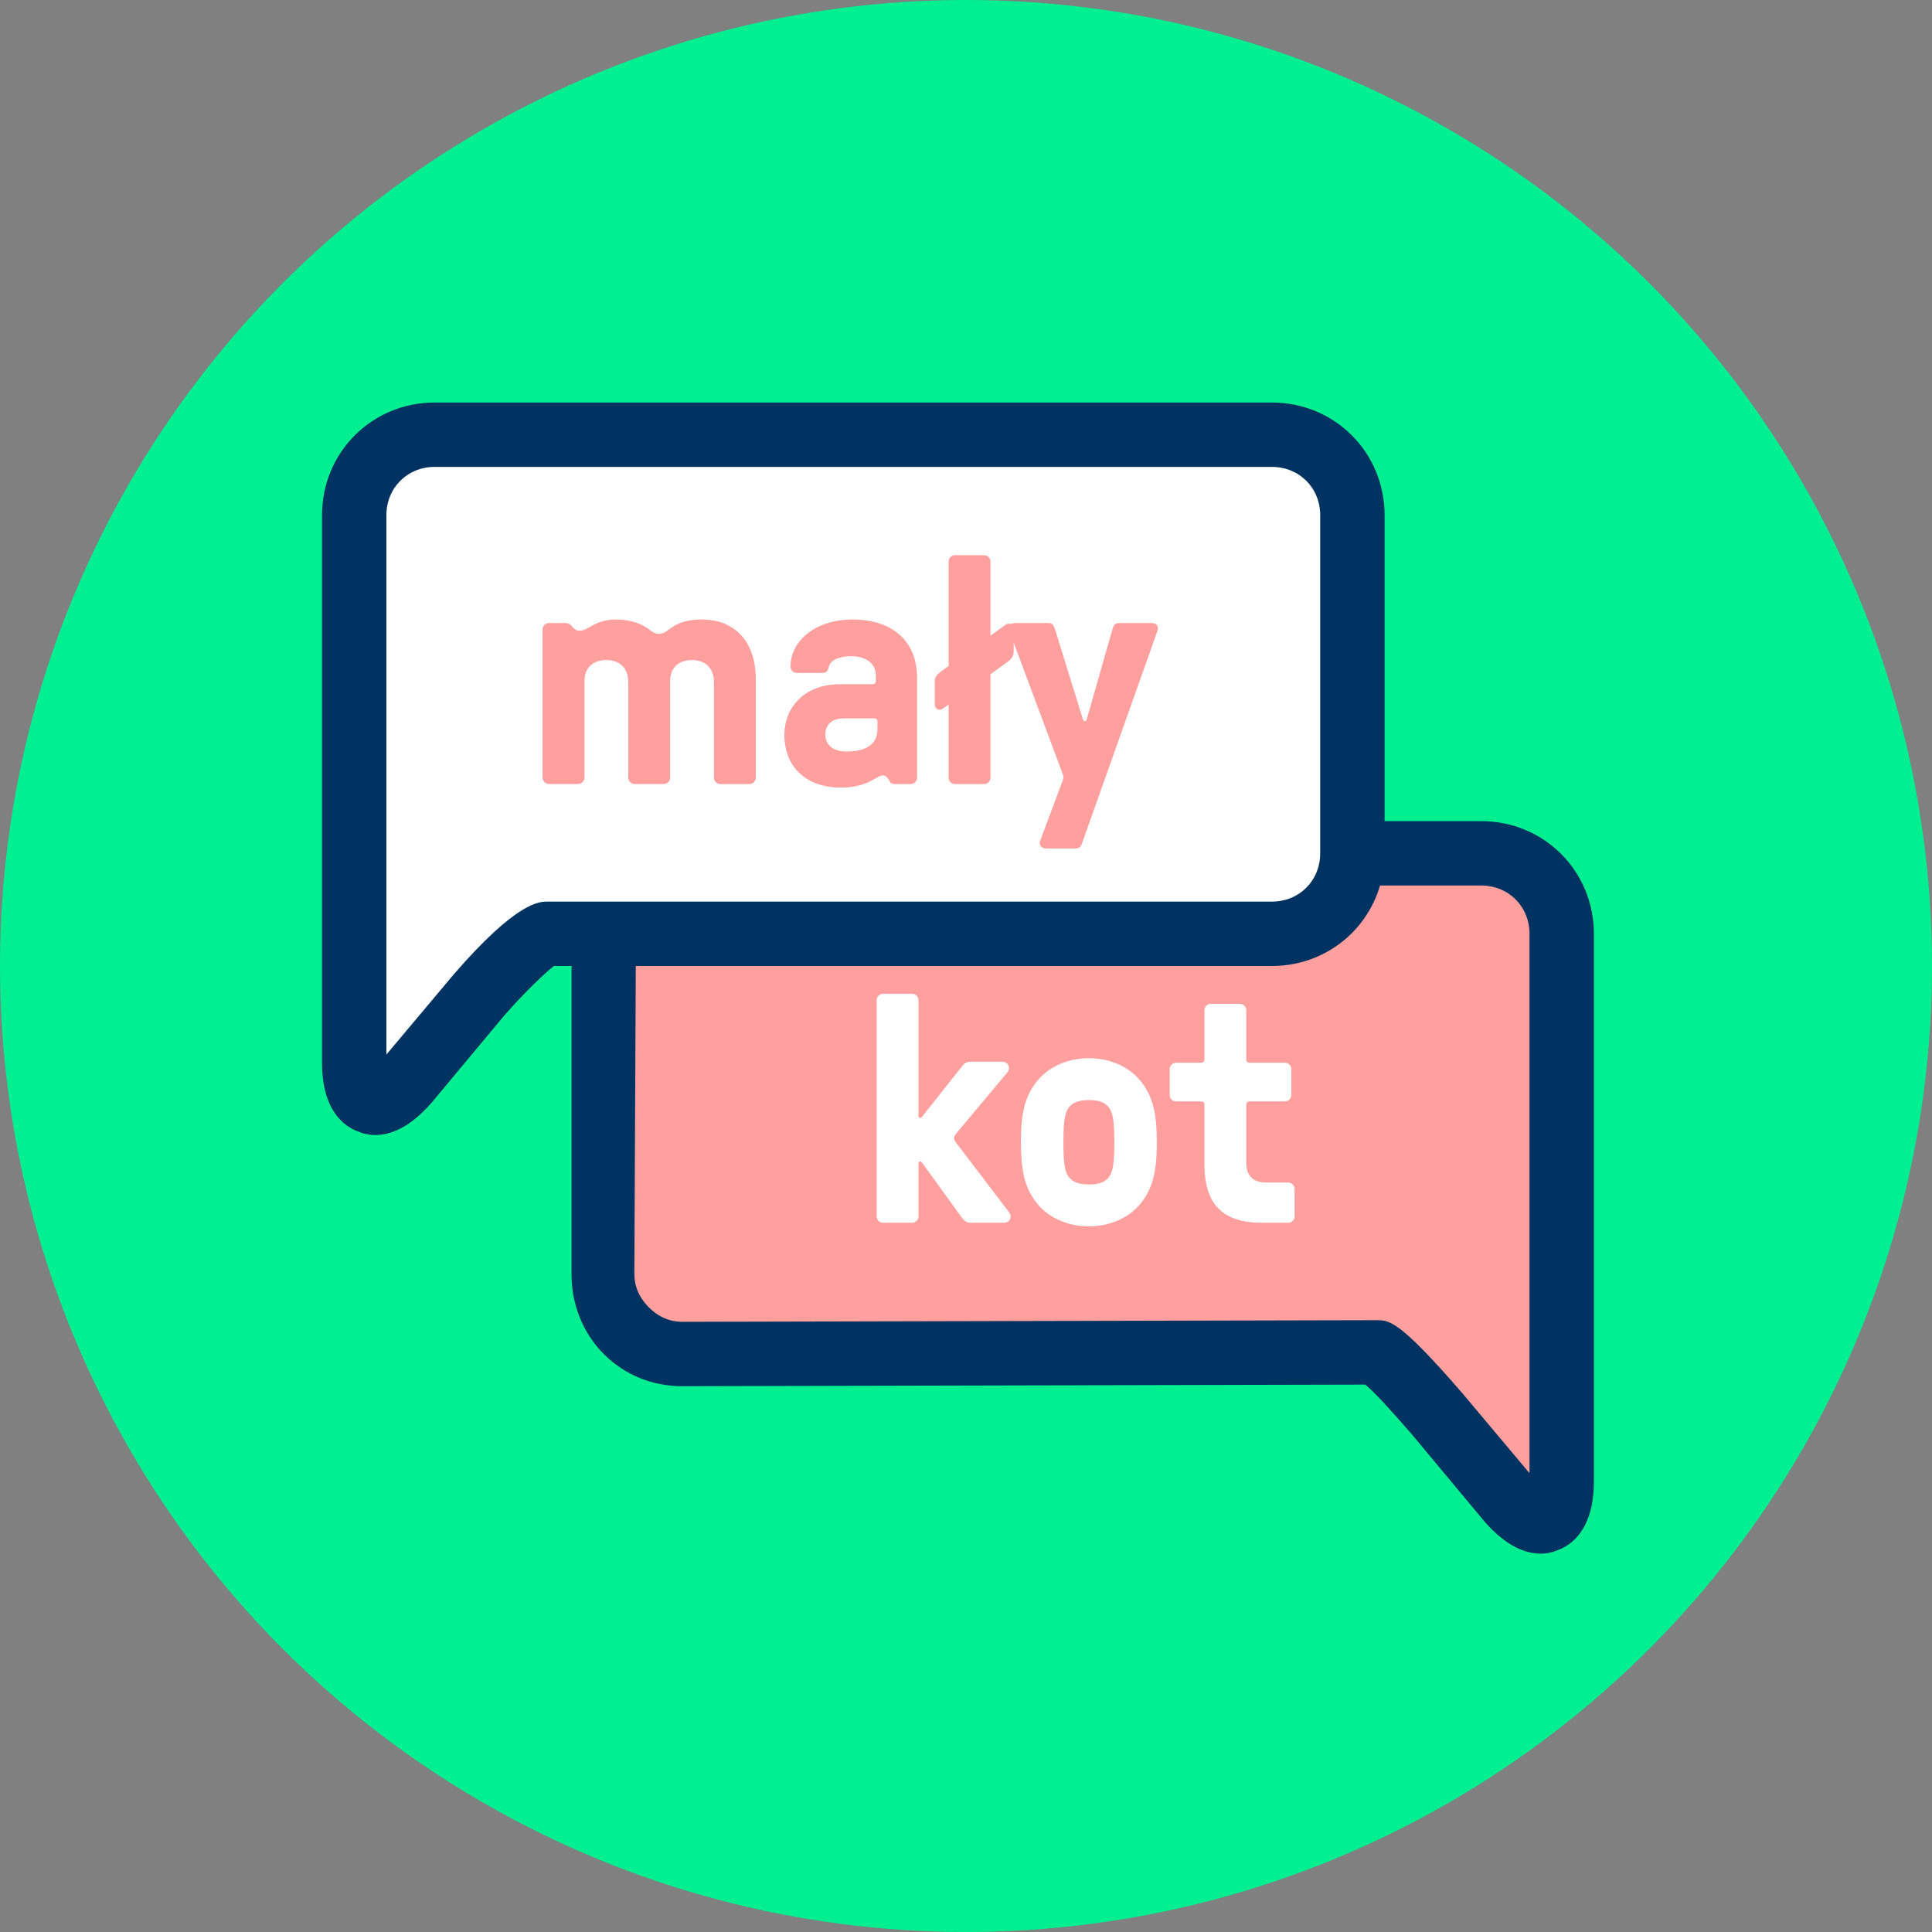 <svg xmlns="http://www.w3.org/2000/svg" xmlns:xlink="http://www.w3.org/1999/xlink" viewBox="0 0 120 120" enable-background="new 0 0 120 120"><rect x="0" y="0" width="120" height="120" fill="#808080" stroke="none"/><defs><circle id="1" cx="343.05" cy="-120.67" r="60"/><clipPath id="0"><use xlink:href="#1"/></clipPath></defs><circle fill="#00f091" cx="60" cy="60" r="60"/><path fill="#ff9f9e" d="m85 84c0 0 .2 0 .5 0s2 1.7 3.7 3.8l4.5 5.4c1.8 2.1 3.2 1.6 3.2-1.2v-4c0-2.8 0-7.3 0-10v-20c0-2.8-2.301-5-5-5h-51c-2.8 0-5 2.2-5 5l-.1 21.1c0 2.7 2.2 5 5 5l44.2-.1"/><path fill="#003361" d="m95.7 96.5c-.9 0-2.101-.4-3.5-2l-4.5-5.4c-1.3-1.5-2.3-2.6-2.9-3.1l-42.4.1c-1.9 0-3.6-.699-4.9-2-1.3-1.3-2-3.1-2-4.899v-21.2c0-3.9 3.2-7 7-7h49.5c3.9 0 7 3.1 7 7v34c0 3-1.4 4-2.3 4.3-.2.1-.6.2-1 .2m-10.7-14.5h.5c.8 0 1.4 0 5.3 4.5l4.2 5v-33.5c0-1.7-1.3-3-3-3h-49.5c-1.7 0-3 1.3-3 3l-.1 21.1c0 .801.3 1.5.9 2.101.6.6 1.3.899 2.1.899l42.6-.1"/><path fill="#fff" d="m35 58c0 0-.5 0-1 0s-2.5 1.7-4.2 3.8l-4.5 5.4c-1.8 2.1-3.3 1.6-3.3-1.2v-4c0-2.8 0-7.3 0-10v-20c0-2.8 2.3-5 5-5h47c2.8 0 10.551 2.3 10.551 5v21c0 2.8-7.851 5-10.551 5h-39"/><path fill="#003361" d="m23.3 70.5c-.4 0-.8-.1-1-.2-.9-.3-2.3-1.3-2.3-4.3v-34c0-3.9 3.1-7 7-7h52c3.9 0 7 3.1 7 7v21c0 3.9-3.1 7-7 7h-44.6c-.5.4-1.7 1.5-3.1 3.1l-4.5 5.4c-1.4 1.6-2.6 2-3.5 2m3.7-41.5c-1.7 0-3 1.3-3 3v33.5l4.2-5c3.9-4.5 5.3-4.5 5.8-4.5h45c1.7 0 3-1.3 3-3v-21c0-1.7-1.3-3-3-3h-52"/><g fill="#ff9f9e"><path d="m33.7 48.3v-9.202c0-.22.18-.4.4-.4h1c.18 0 .28.06.36.14.16.14.26.34.541.34.54 0 .94-.7 2.26-.7.9 0 1.66.26 2.221.74.26.2.64.2.9 0 .36-.26.88-.74 2.201-.74 2.08 0 3.36 1.4 3.36 3.701v6.121c0 .22-.18.4-.4.4h-1.8c-.22 0-.4-.18-.4-.4v-5.921c0-.86-.5-1.38-1.36-1.38-.86 0-1.36.5-1.36 1.3v6c0 .22-.18.4-.4.4h-1.8c-.22 0-.4-.18-.4-.4v-5.921c0-.86-.5-1.38-1.36-1.38s-1.36.5-1.36 1.3v6c0 .22-.18.4-.4.4h-1.8c-.223 0-.403-.18-.403-.4"/><path d="m48.72 45.62c0-1.561 1.14-3.121 3.441-3.121h2.04c.12 0 .2-.08.2-.2v-.32c0-.82-.66-1.22-1.541-1.22-.42 0-1.24.1-1.38.66-.08.34-.18.38-.541.38h-1.439c-.22 0-.4-.18-.4-.4 0-1.52 1.46-2.92 3.861-2.92 2.421 0 4 1.3 4 3.621v6.2c0 .22-.18.4-.4.4h-1c-.12 0-.24-.04-.28-.14-.08-.16-.22-.4-.46-.4-.36 0-.9.76-2.601.76-2.06 0-3.501-1.2-3.501-3.3m5.781-.321v-.48c0-.12-.08-.2-.2-.2h-1.86c-.86 0-1.18.46-1.18 1 0 .74.6 1.06 1.32 1.06 1.04 0 1.92-.339 1.92-1.38"/><path d="m62.961 39.1v1.4c0 .24-.12.4-.34.58l-1.101.8v6.422c0 .22-.181.4-.4.4h-1.8c-.22 0-.4-.18-.4-.4v-4.541l-.34.24c-.08.06-.16.08-.24.08-.18 0-.28-.16-.28-.36v-1.4c0-.24.12-.4.34-.58l.521-.38v-6.481c0-.22.18-.4.4-.4h1.8c.22 0 .4.18.4.4v4.601l.92-.66c.08-.06.16-.08.24-.08.179-0.0.28.159.28.359"/><path d="m64.6 52.24l1.4-3.741c.061-.18.08-.24 0-.44l-3.2-8.582c-.08-.22-.14-.34-.14-.48 0-.16.14-.3.399-.3h2.061c.181 0 .3.08.38.3l1.761 5.681c.06.16.2.16.239 0l1.621-5.681c.061-.2.199-.3.38-.3h2.02c.26 0 .4.14.4.3 0 .14-.061.28-.141.5l-4.58 12.903c-.08.22-.201.3-.381.3h-1.84c-.32 0-.46-.26-.38-.46"/></g><g fill="#fff"><path d="m54.45 75.55v-13.424c0-.22.18-.4.4-.4h1.8c.22 0 .4.181.4.4v7.201c0 .121.14.141.2.061l2.521-3.181c.1-.12.2-.26.5-.26h1.98c.28 0 .42.2.42.399 0 .101-.04.181-.1.261l-3.181 3.801c-.18.22-.18.34.02.601l3.261 4.28c.061.08.1.181.1.28 0 .199-.16.38-.42.38h-2.08c-.28 0-.48-.24-.56-.36l-2.46-3.4c-.06-.08-.2-.061-.2.061v3.301c0 .219-.18.399-.4.399h-1.8c-.221-0-.401-.181-.401-.4"/><path d="m64.29 74.59c-.64-.88-.88-1.881-.88-3.641s.24-2.761.88-3.641c.7-.98 1.94-1.58 3.341-1.58s2.641.6 3.341 1.58c.64.88.88 1.881.88 3.641s-.24 2.761-.88 3.641c-.7.98-1.94 1.58-3.341 1.58s-2.641-.6-3.341-1.58m4.601-1.5c.24-.34.32-.86.32-2.141s-.08-1.801-.32-2.141c-.26-.34-.619-.48-1.26-.48-.62 0-1 .141-1.26.48-.24.34-.32.86-.32 2.141s.08 1.801.32 2.141c.26.34.64.48 1.26.48.64 0 1-.14 1.26-.48"/><path d="m74.81 72.29v-3.681c0-.12-.08-.2-.2-.2h-1.561c-.22 0-.399-.18-.399-.4v-1.6c0-.221.18-.4.399-.4h1.561c.12 0 .2-.08.2-.199v-3.061c0-.221.18-.4.4-.4h1.8c.22 0 .399.18.399.4v3.061c0 .119.08.199.201.199h2.2c.22 0 .399.18.399.4v1.6c0 .221-.18.4-.399.4h-2.2c-.121 0-.201.08-.201.2v3.642c0 .76.441 1.199 1.201 1.199h1.4c.22 0 .4.181.4.4v1.701c0 .219-.181.399-.4.399h-1.601c-2.479 0-3.599-1.138-3.599-3.66"/></g><use xlink:href="#1" fill="#00f091"/><g clip-path="url(#0)"/></svg>